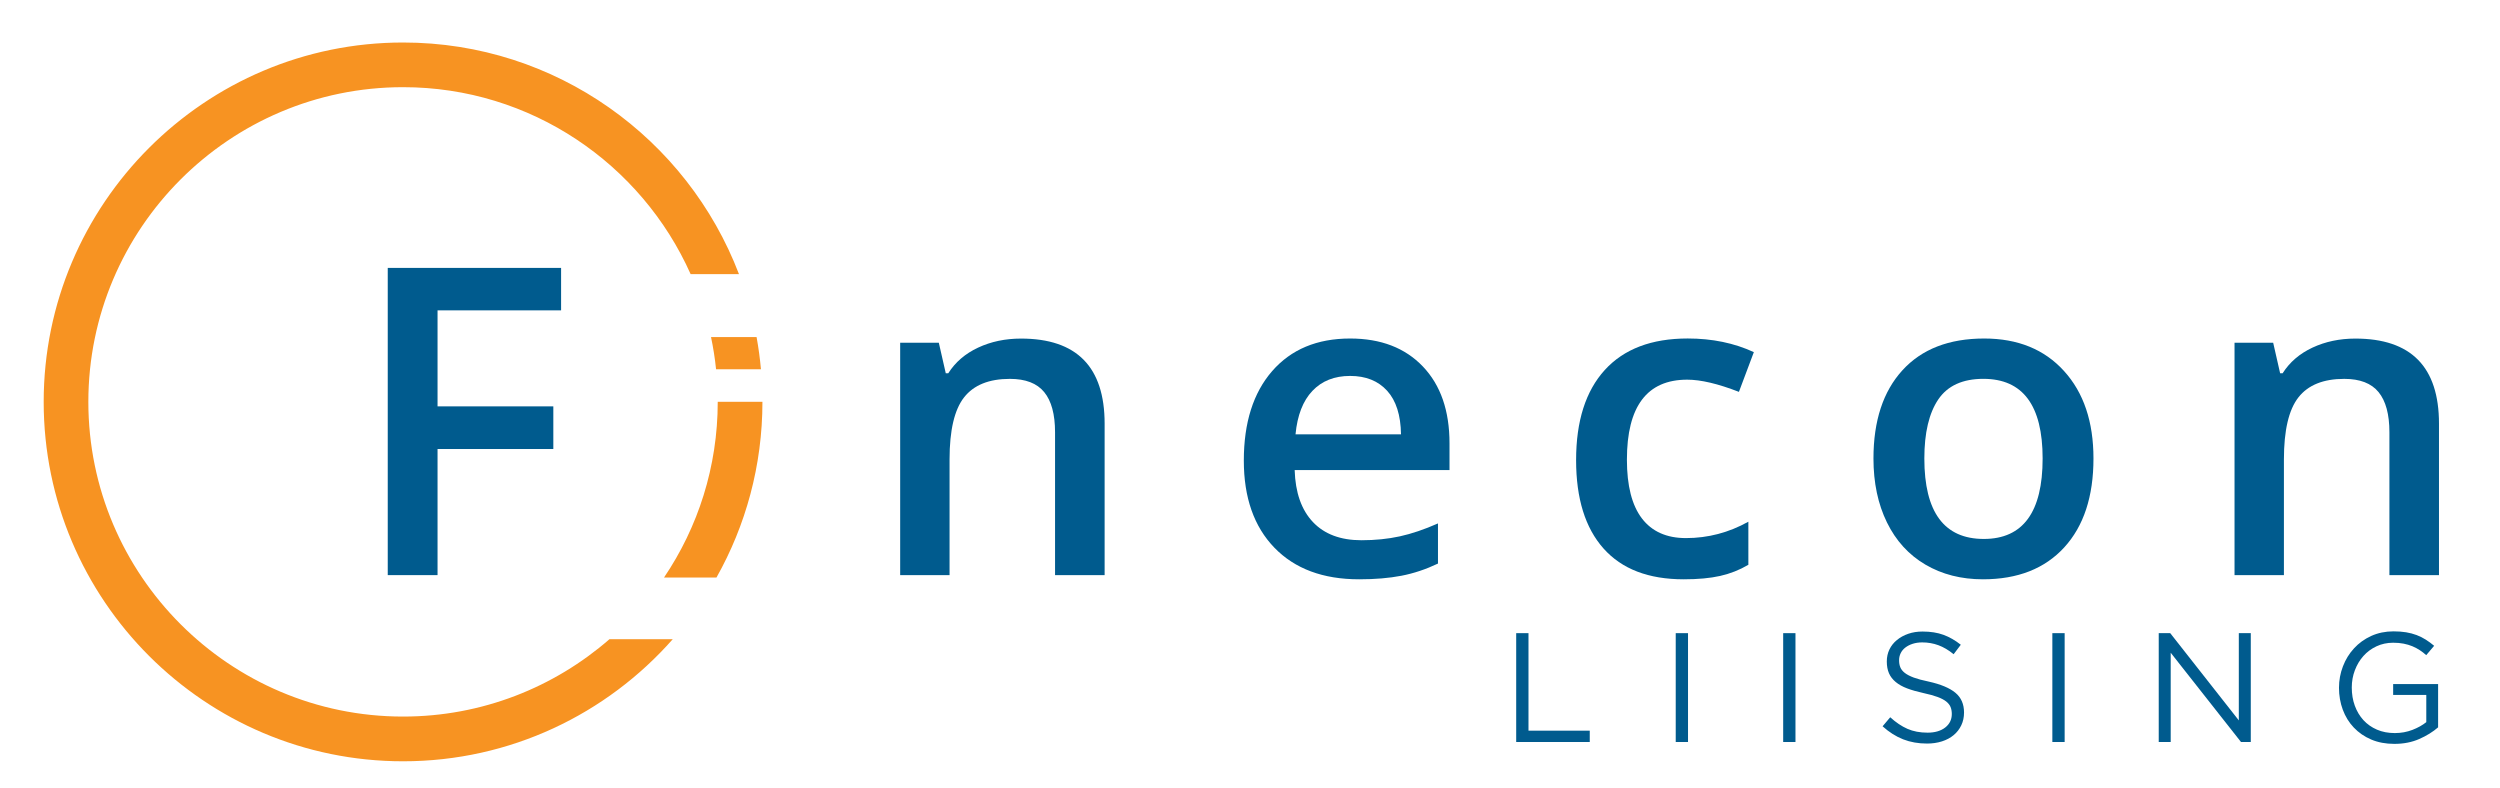 <?xml version="1.0" encoding="utf-8"?>
<!-- Generator: Adobe Illustrator 24.3.0, SVG Export Plug-In . SVG Version: 6.00 Build 0)  -->
<svg version="1.1" xmlns="http://www.w3.org/2000/svg" xmlns:xlink="http://www.w3.org/1999/xlink" x="0px" y="0px"
	 viewBox="0 0 789.18 248.88" style="enable-background:new 0 0 789.18 248.88;" xml:space="preserve">
<style type="text/css">
	.st0{fill:#005B8E;}
	.st1{fill:#F79322;}
</style>
<g id="Layer_2">
	<g>
		<path class="st0" d="M138.12,181.55H122.4V84.57h54.72v13.4h-39v30.31h36.55v13.46h-36.55V181.55z"/>
		<path class="st0" d="M348.7,181.55h-15.65v-45.1c0-5.66-1.14-9.88-3.42-12.67c-2.28-2.79-5.89-4.18-10.84-4.18
			c-6.59,0-11.41,1.95-14.46,5.84c-3.05,3.89-4.58,10.41-4.58,19.57v36.55h-15.59v-73.36h12.2l2.19,9.62h0.8
			c2.21-3.49,5.35-6.19,9.42-8.09c4.07-1.9,8.58-2.85,13.53-2.85c17.6,0,26.4,8.95,26.4,26.86V181.55z"/>
		<path class="st0" d="M429.05,182.87c-11.41,0-20.33-3.33-26.76-9.98c-6.43-6.65-9.65-15.82-9.65-27.49
			c0-11.98,2.98-21.4,8.95-28.26c5.97-6.85,14.17-10.28,24.61-10.28c9.69,0,17.33,2.94,22.95,8.82c5.62,5.88,8.42,13.97,8.42,24.28
			v8.42h-48.88c0.22,7.12,2.14,12.59,5.77,16.42c3.62,3.83,8.73,5.74,15.32,5.74c4.33,0,8.37-0.41,12.11-1.23
			c3.74-0.82,7.75-2.18,12.04-4.08v12.67c-3.8,1.81-7.65,3.1-11.54,3.85C438.49,182.5,434.05,182.87,429.05,182.87z M426.2,118.67
			c-4.95,0-8.92,1.57-11.9,4.71c-2.99,3.14-4.77,7.72-5.34,13.73h33.3c-0.09-6.06-1.55-10.65-4.38-13.76
			C435.04,120.23,431.15,118.67,426.2,118.67z"/>
		<path class="st0" d="M531.49,182.87c-11.1,0-19.53-3.24-25.3-9.72c-5.77-6.48-8.66-15.77-8.66-27.89
			c0-12.34,3.02-21.82,9.05-28.46c6.04-6.63,14.76-9.95,26.17-9.95c7.74,0,14.7,1.44,20.89,4.31l-4.71,12.54
			c-6.59-2.56-12.03-3.85-16.32-3.85c-12.69,0-19.04,8.42-19.04,25.27c0,8.22,1.58,14.4,4.74,18.54c3.16,4.13,7.79,6.2,13.9,6.2
			c6.94,0,13.51-1.72,19.7-5.17v13.6c-2.79,1.64-5.76,2.81-8.92,3.52C539.83,182.52,536,182.87,531.49,182.87z"/>
		<path class="st0" d="M660.85,144.73c0,11.98-3.07,21.34-9.22,28.06c-6.15,6.72-14.7,10.08-25.67,10.08
			c-6.85,0-12.91-1.55-18.17-4.64c-5.26-3.09-9.31-7.54-12.14-13.33c-2.83-5.79-4.25-12.51-4.25-20.16
			c0-11.89,3.05-21.18,9.15-27.86c6.1-6.68,14.7-10.02,25.8-10.02c10.61,0,19.01,3.42,25.2,10.25
			C657.76,123.94,660.85,133.15,660.85,144.73z M607.46,144.73c0,16.94,6.26,25.4,18.77,25.4c12.38,0,18.57-8.47,18.57-25.4
			c0-16.76-6.24-25.14-18.71-25.14c-6.54,0-11.29,2.17-14.23,6.5C608.93,130.43,607.46,136.64,607.46,144.73z"/>
		<path class="st0" d="M769.92,181.55h-15.65v-45.1c0-5.66-1.14-9.88-3.42-12.67c-2.28-2.79-5.89-4.18-10.84-4.18
			c-6.59,0-11.41,1.95-14.46,5.84c-3.05,3.89-4.58,10.41-4.58,19.57v36.55h-15.59v-73.36h12.2l2.19,9.62h0.8
			c2.21-3.49,5.35-6.19,9.42-8.09c4.07-1.9,8.58-2.85,13.53-2.85c17.6,0,26.4,8.95,26.4,26.86V181.55z"/>
	</g>
	<g>
		<path class="st1" d="M192.41,201.76c-17.46,15.21-40.26,24.44-65.18,24.44c-54.77,0-99.34-44.57-99.34-99.34
			c0-54.78,44.56-99.34,99.34-99.34c40.42,0,75.28,24.27,90.78,59.01h15.26c-16.3-42.7-57.68-73.11-106.03-73.11
			c-62.56,0-113.45,50.89-113.45,113.45c0,62.56,50.89,113.45,113.45,113.45c33.87,0,64.32-14.93,85.13-38.54H192.41z"/>
		<path class="st1" d="M238.83,106.4h-14.38c0.7,3.33,1.24,6.73,1.59,10.17h14.17C239.9,113.13,239.44,109.74,238.83,106.4z"/>
		<path class="st1" d="M226.57,126.85C226.57,126.85,226.57,126.85,226.57,126.85c0,20.53-6.25,39.62-16.96,55.46h16.56
			c9.23-16.41,14.51-35.33,14.51-55.46c0,0,0,0,0-0.01H226.57z"/>
	</g>
</g>
<g id="Layer_4">
	<g>
		<path class="st0" d="M478.62,199.87h3.88v30.78h19.34v3.58h-23.22V199.87z"/>
		<path class="st0" d="M532.86,199.87v34.36h-3.88v-34.36H532.86z"/>
		<path class="st0" d="M566.78,199.87v34.36h-3.88v-34.36H566.78z"/>
		<path class="st0" d="M599.87,210.63c0.26,0.66,0.74,1.25,1.42,1.79c0.69,0.54,1.64,1.03,2.85,1.48c1.21,0.44,2.76,0.86,4.66,1.25
			c3.83,0.85,6.65,2.03,8.47,3.54s2.72,3.59,2.72,6.24c0,1.48-0.29,2.82-0.87,4.03s-1.38,2.25-2.41,3.1
			c-1.02,0.85-2.25,1.51-3.69,1.97c-1.44,0.46-3.01,0.69-4.71,0.69c-2.75,0-5.26-0.44-7.53-1.33c-2.28-0.89-4.44-2.26-6.5-4.12
			l2.41-2.85c1.8,1.64,3.62,2.86,5.45,3.66c1.83,0.8,3.94,1.2,6.33,1.2c2.32,0,4.18-0.54,5.57-1.62c1.39-1.08,2.09-2.51,2.09-4.28
			c0-0.82-0.13-1.55-0.39-2.19c-0.26-0.64-0.72-1.22-1.38-1.75c-0.66-0.52-1.57-1-2.73-1.43c-1.16-0.43-2.65-0.84-4.45-1.23
			c-1.97-0.43-3.68-0.92-5.14-1.47s-2.67-1.23-3.62-2.02c-0.95-0.79-1.66-1.7-2.12-2.75c-0.46-1.05-0.69-2.29-0.69-3.74
			c0-1.38,0.28-2.64,0.83-3.79c0.56-1.15,1.34-2.14,2.36-2.97c1.01-0.84,2.21-1.49,3.58-1.97c1.38-0.48,2.88-0.71,4.52-0.71
			c2.52,0,4.72,0.35,6.6,1.04s3.71,1.74,5.47,3.13l-2.26,2.99c-1.6-1.31-3.22-2.26-4.83-2.85c-1.62-0.59-3.31-0.88-5.08-0.88
			c-1.11,0-2.12,0.15-3.02,0.44c-0.9,0.29-1.67,0.69-2.31,1.18c-0.64,0.49-1.13,1.08-1.47,1.77s-0.51,1.43-0.51,2.21
			C599.48,209.24,599.61,209.98,599.87,210.63z"/>
		<path class="st0" d="M651.75,199.87v34.36h-3.88v-34.36H651.75z"/>
		<path class="st0" d="M706.73,199.87h3.78v34.36h-3.09l-22.19-28.18v28.18h-3.78v-34.36h3.63l21.65,27.54V199.87z"/>
		<path class="st0" d="M763.7,233.28c-2.34,1.03-4.97,1.54-7.88,1.54c-2.72,0-5.15-0.46-7.29-1.37s-3.98-2.18-5.5-3.78
			c-1.52-1.6-2.68-3.49-3.48-5.64c-0.8-2.16-1.2-4.47-1.2-6.92c0-2.36,0.42-4.61,1.25-6.77c0.83-2.16,2-4.06,3.51-5.69
			c1.5-1.64,3.31-2.94,5.42-3.9c2.11-0.96,4.46-1.45,7.04-1.45c1.44,0,2.76,0.1,3.95,0.29c1.19,0.2,2.31,0.49,3.34,0.88
			s2,0.88,2.9,1.45c0.9,0.57,1.77,1.22,2.63,1.94l-2.5,2.95c-0.65-0.59-1.34-1.12-2.06-1.59s-1.5-0.88-2.33-1.23
			c-0.83-0.34-1.75-0.61-2.75-0.81c-1-0.2-2.1-0.29-3.31-0.29c-1.9,0-3.65,0.38-5.25,1.13c-1.6,0.75-2.98,1.77-4.12,3.05
			c-1.15,1.28-2.05,2.78-2.7,4.5c-0.66,1.72-0.98,3.55-0.98,5.48c0,2.07,0.32,3.98,0.96,5.73c0.64,1.75,1.55,3.27,2.72,4.55
			c1.18,1.28,2.6,2.28,4.27,3s3.55,1.08,5.65,1.08c1.96,0,3.81-0.34,5.55-1.01c1.73-0.67,3.19-1.49,4.37-2.44v-8.58h-10.46v-3.44
			h14.19v13.66C768.01,231.02,766.04,232.25,763.7,233.28z"/>
	</g>
</g>
</svg>
